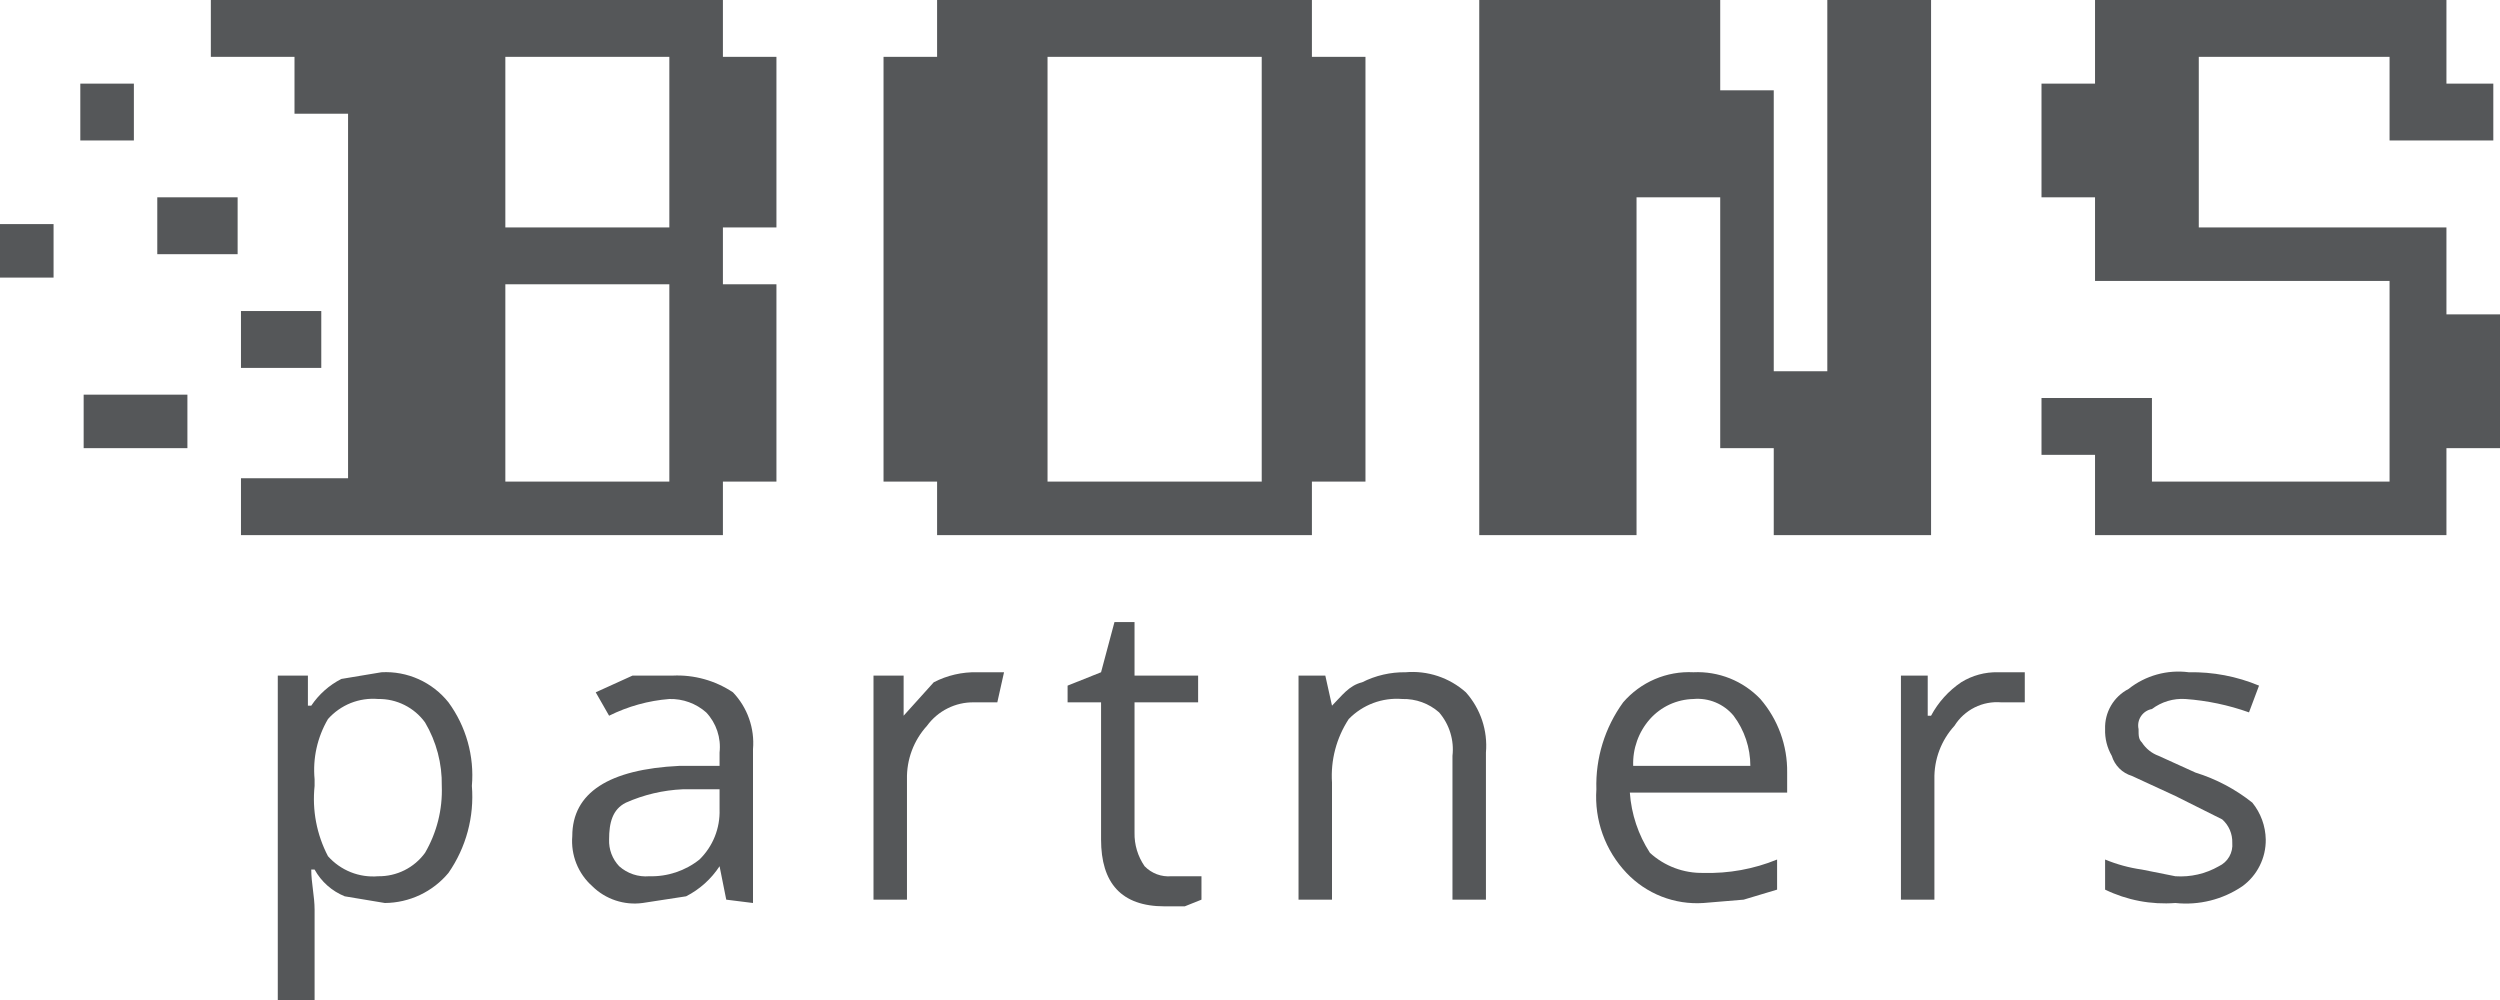 <svg width="80" height="32" viewBox="0 0 80 32" fill="none" xmlns="http://www.w3.org/2000/svg">
<path d="M78.286 10.06V7.278H70.361V1.819H76.466V4.495H79.786V2.676H78.286V0H67.041V2.676H65.328V6.314H67.041V8.99H76.466V15.411H68.862V12.736H65.328V14.555H67.041V17.124H78.286V14.341H80V10.06H78.286Z" fill="#555759"/>
<path d="M58.474 11.88H56.76V2.89H55.047V0H47.336V17.124H52.369V6.314H55.047V14.341H56.76V17.124H61.794V0H58.474V11.88Z" fill="#555759"/>
<path d="M41.981 0H29.987V1.819H28.273V15.411H29.987V17.124H41.981V15.411H43.695V1.819H41.981V0ZM40.375 15.411H33.521V1.819H40.375V15.411Z" fill="#555759"/>
<path d="M23.133 0H6.747V1.819H9.424V3.639H11.138V15.304H7.711V17.124H23.133V15.411H24.846V9.097H23.133V7.278H24.846V1.819H23.133V0ZM21.419 15.411H16.171V9.097H21.419V15.411ZM21.419 7.278H16.171V1.819H21.419V7.278Z" fill="#555759"/>
<path d="M4.284 2.676H2.57V4.495H4.284V2.676Z" fill="#555759"/>
<path d="M7.604 6.314H5.033V8.134H7.604V6.314Z" fill="#555759"/>
<path d="M1.714 7.171H0V8.883H1.714V7.171Z" fill="#555759"/>
<path d="M10.281 9.953H7.711V11.773H10.281V9.953Z" fill="#555759"/>
<path d="M5.997 12.629H2.677V14.341H5.997V12.629Z" fill="#555759"/>
<path d="M12.316 28.896L11.031 28.682C10.621 28.516 10.28 28.213 10.067 27.826H9.96C9.96 28.254 10.067 28.682 10.067 29.11V32H8.889V21.619H9.853V22.582H9.96C10.203 22.219 10.535 21.924 10.924 21.726L12.209 21.512C12.617 21.49 13.024 21.567 13.396 21.734C13.769 21.902 14.096 22.156 14.351 22.475C14.916 23.247 15.182 24.197 15.1 25.15C15.18 26.137 14.915 27.12 14.351 27.933C14.102 28.232 13.791 28.472 13.44 28.639C13.088 28.805 12.705 28.893 12.316 28.896ZM12.102 22.368C11.803 22.342 11.501 22.387 11.222 22.498C10.944 22.61 10.694 22.785 10.495 23.01C10.154 23.591 10.004 24.265 10.067 24.936V25.15C9.985 25.925 10.134 26.707 10.495 27.398C10.694 27.622 10.944 27.798 11.222 27.909C11.501 28.021 11.803 28.065 12.102 28.04C12.393 28.044 12.682 27.978 12.943 27.848C13.204 27.718 13.43 27.526 13.601 27.291C13.979 26.642 14.165 25.9 14.137 25.15C14.15 24.436 13.965 23.732 13.601 23.117C13.43 22.881 13.204 22.69 12.943 22.56C12.682 22.429 12.393 22.363 12.102 22.368Z" fill="#555759"/>
<path d="M23.24 28.789L23.026 27.719C22.759 28.128 22.39 28.46 21.955 28.682L20.562 28.896C20.271 28.935 19.976 28.907 19.697 28.814C19.419 28.722 19.165 28.567 18.956 28.361C18.731 28.162 18.556 27.913 18.444 27.634C18.333 27.356 18.288 27.055 18.313 26.756C18.313 25.364 19.491 24.615 21.74 24.508H23.026V24.08C23.052 23.848 23.027 23.613 22.953 23.391C22.879 23.169 22.758 22.966 22.597 22.796C22.273 22.51 21.852 22.357 21.419 22.368C20.748 22.421 20.094 22.603 19.491 22.903L19.063 22.154L20.241 21.619H21.526C22.209 21.587 22.885 21.775 23.454 22.154C23.683 22.394 23.86 22.681 23.97 22.995C24.081 23.308 24.124 23.642 24.096 23.973V28.896L23.24 28.789ZM20.776 28.04C21.358 28.057 21.928 27.867 22.383 27.505C22.596 27.297 22.763 27.046 22.874 26.77C22.984 26.494 23.036 26.197 23.026 25.899V25.257H21.848C21.219 25.285 20.602 25.43 20.027 25.686C19.599 25.899 19.491 26.328 19.491 26.863C19.485 27.02 19.51 27.176 19.565 27.323C19.621 27.47 19.705 27.605 19.813 27.719C19.943 27.835 20.096 27.924 20.262 27.979C20.427 28.034 20.602 28.055 20.776 28.04Z" fill="#555759"/>
<path d="M31.272 21.512H32.129L31.914 22.475H31.165C30.873 22.47 30.585 22.536 30.324 22.667C30.063 22.797 29.837 22.988 29.665 23.224C29.239 23.691 29.009 24.304 29.023 24.936V28.789H27.952V21.619H28.916V22.903L29.88 21.833C30.309 21.611 30.788 21.5 31.272 21.512Z" fill="#555759"/>
<path d="M37.483 28.04H38.447V28.789L37.912 29.003H37.269C35.877 29.003 35.234 28.254 35.234 26.863V22.475H34.163V21.94L35.234 21.512L35.663 19.906H36.305V21.619H38.34V22.475H36.305V26.649C36.297 27.03 36.41 27.405 36.627 27.719C36.737 27.832 36.871 27.92 37.019 27.976C37.167 28.031 37.326 28.053 37.483 28.04Z" fill="#555759"/>
<path d="M46.479 28.789V24.187C46.508 23.938 46.484 23.686 46.41 23.447C46.337 23.207 46.214 22.986 46.051 22.796C45.727 22.51 45.306 22.357 44.873 22.368C44.558 22.342 44.24 22.386 43.944 22.497C43.648 22.608 43.38 22.783 43.159 23.01C42.765 23.612 42.577 24.326 42.624 25.043V28.789H41.553V21.619H42.41L42.624 22.582C42.945 22.261 43.159 21.94 43.588 21.833C44.019 21.615 44.497 21.505 44.98 21.512C45.328 21.482 45.679 21.524 46.01 21.634C46.342 21.745 46.647 21.921 46.908 22.154C47.14 22.414 47.317 22.72 47.428 23.051C47.538 23.382 47.58 23.732 47.55 24.08V28.789H46.479Z" fill="#555759"/>
<path d="M54.511 28.896C54.055 28.927 53.598 28.856 53.172 28.69C52.746 28.523 52.362 28.265 52.048 27.933C51.711 27.578 51.451 27.157 51.285 26.696C51.119 26.236 51.051 25.746 51.084 25.257C51.053 24.261 51.355 23.282 51.941 22.475C52.218 22.154 52.564 21.9 52.954 21.733C53.344 21.566 53.767 21.49 54.19 21.512C54.587 21.493 54.984 21.56 55.354 21.707C55.723 21.855 56.057 22.08 56.332 22.368C56.896 23.022 57.201 23.859 57.189 24.722V25.364H52.155C52.203 26.05 52.424 26.713 52.798 27.291C53.265 27.717 53.879 27.947 54.511 27.933C55.318 27.956 56.12 27.81 56.867 27.505V28.468L55.797 28.789L54.511 28.896ZM54.19 22.368C53.926 22.374 53.667 22.434 53.427 22.544C53.188 22.655 52.974 22.813 52.798 23.01C52.433 23.422 52.242 23.959 52.262 24.508H56.011C56.011 23.929 55.823 23.366 55.475 22.903C55.32 22.716 55.122 22.57 54.898 22.477C54.675 22.384 54.432 22.346 54.19 22.368Z" fill="#555759"/>
<path d="M63.936 21.512H64.793V22.475H64.043C63.748 22.45 63.452 22.506 63.188 22.638C62.923 22.771 62.7 22.973 62.544 23.224C62.117 23.691 61.887 24.304 61.901 24.936V28.789H60.83V21.619H61.687V22.903H61.794C62.023 22.473 62.354 22.106 62.758 21.833C63.111 21.614 63.52 21.502 63.936 21.512Z" fill="#555759"/>
<path d="M72.504 26.863C72.508 27.154 72.442 27.442 72.311 27.703C72.181 27.964 71.99 28.19 71.754 28.361C71.126 28.787 70.367 28.976 69.612 28.896C68.838 28.955 68.062 28.807 67.363 28.468V27.505C67.74 27.661 68.136 27.769 68.541 27.826L69.612 28.04C70.098 28.073 70.582 27.961 71.004 27.719C71.144 27.653 71.26 27.546 71.337 27.412C71.414 27.278 71.447 27.123 71.433 26.97C71.437 26.829 71.411 26.689 71.355 26.559C71.3 26.43 71.216 26.314 71.111 26.221L69.612 25.471L68.22 24.829C68.068 24.783 67.93 24.701 67.818 24.589C67.706 24.477 67.623 24.339 67.577 24.187C67.427 23.927 67.353 23.631 67.363 23.331C67.354 23.068 67.419 22.808 67.552 22.58C67.684 22.353 67.879 22.168 68.113 22.047C68.382 21.833 68.691 21.676 69.022 21.584C69.353 21.492 69.7 21.467 70.04 21.512C70.812 21.497 71.577 21.643 72.289 21.94L71.968 22.796C71.312 22.562 70.628 22.418 69.933 22.368C69.549 22.343 69.169 22.457 68.862 22.689C68.791 22.701 68.724 22.728 68.663 22.768C68.603 22.807 68.551 22.859 68.511 22.919C68.471 22.979 68.444 23.046 68.43 23.117C68.417 23.188 68.418 23.261 68.434 23.331C68.434 23.545 68.434 23.652 68.541 23.759C68.668 23.956 68.856 24.107 69.076 24.187L70.254 24.722C70.916 24.927 71.534 25.254 72.075 25.685C72.345 26.019 72.496 26.433 72.504 26.863Z" fill="#555759"/>
</svg>
